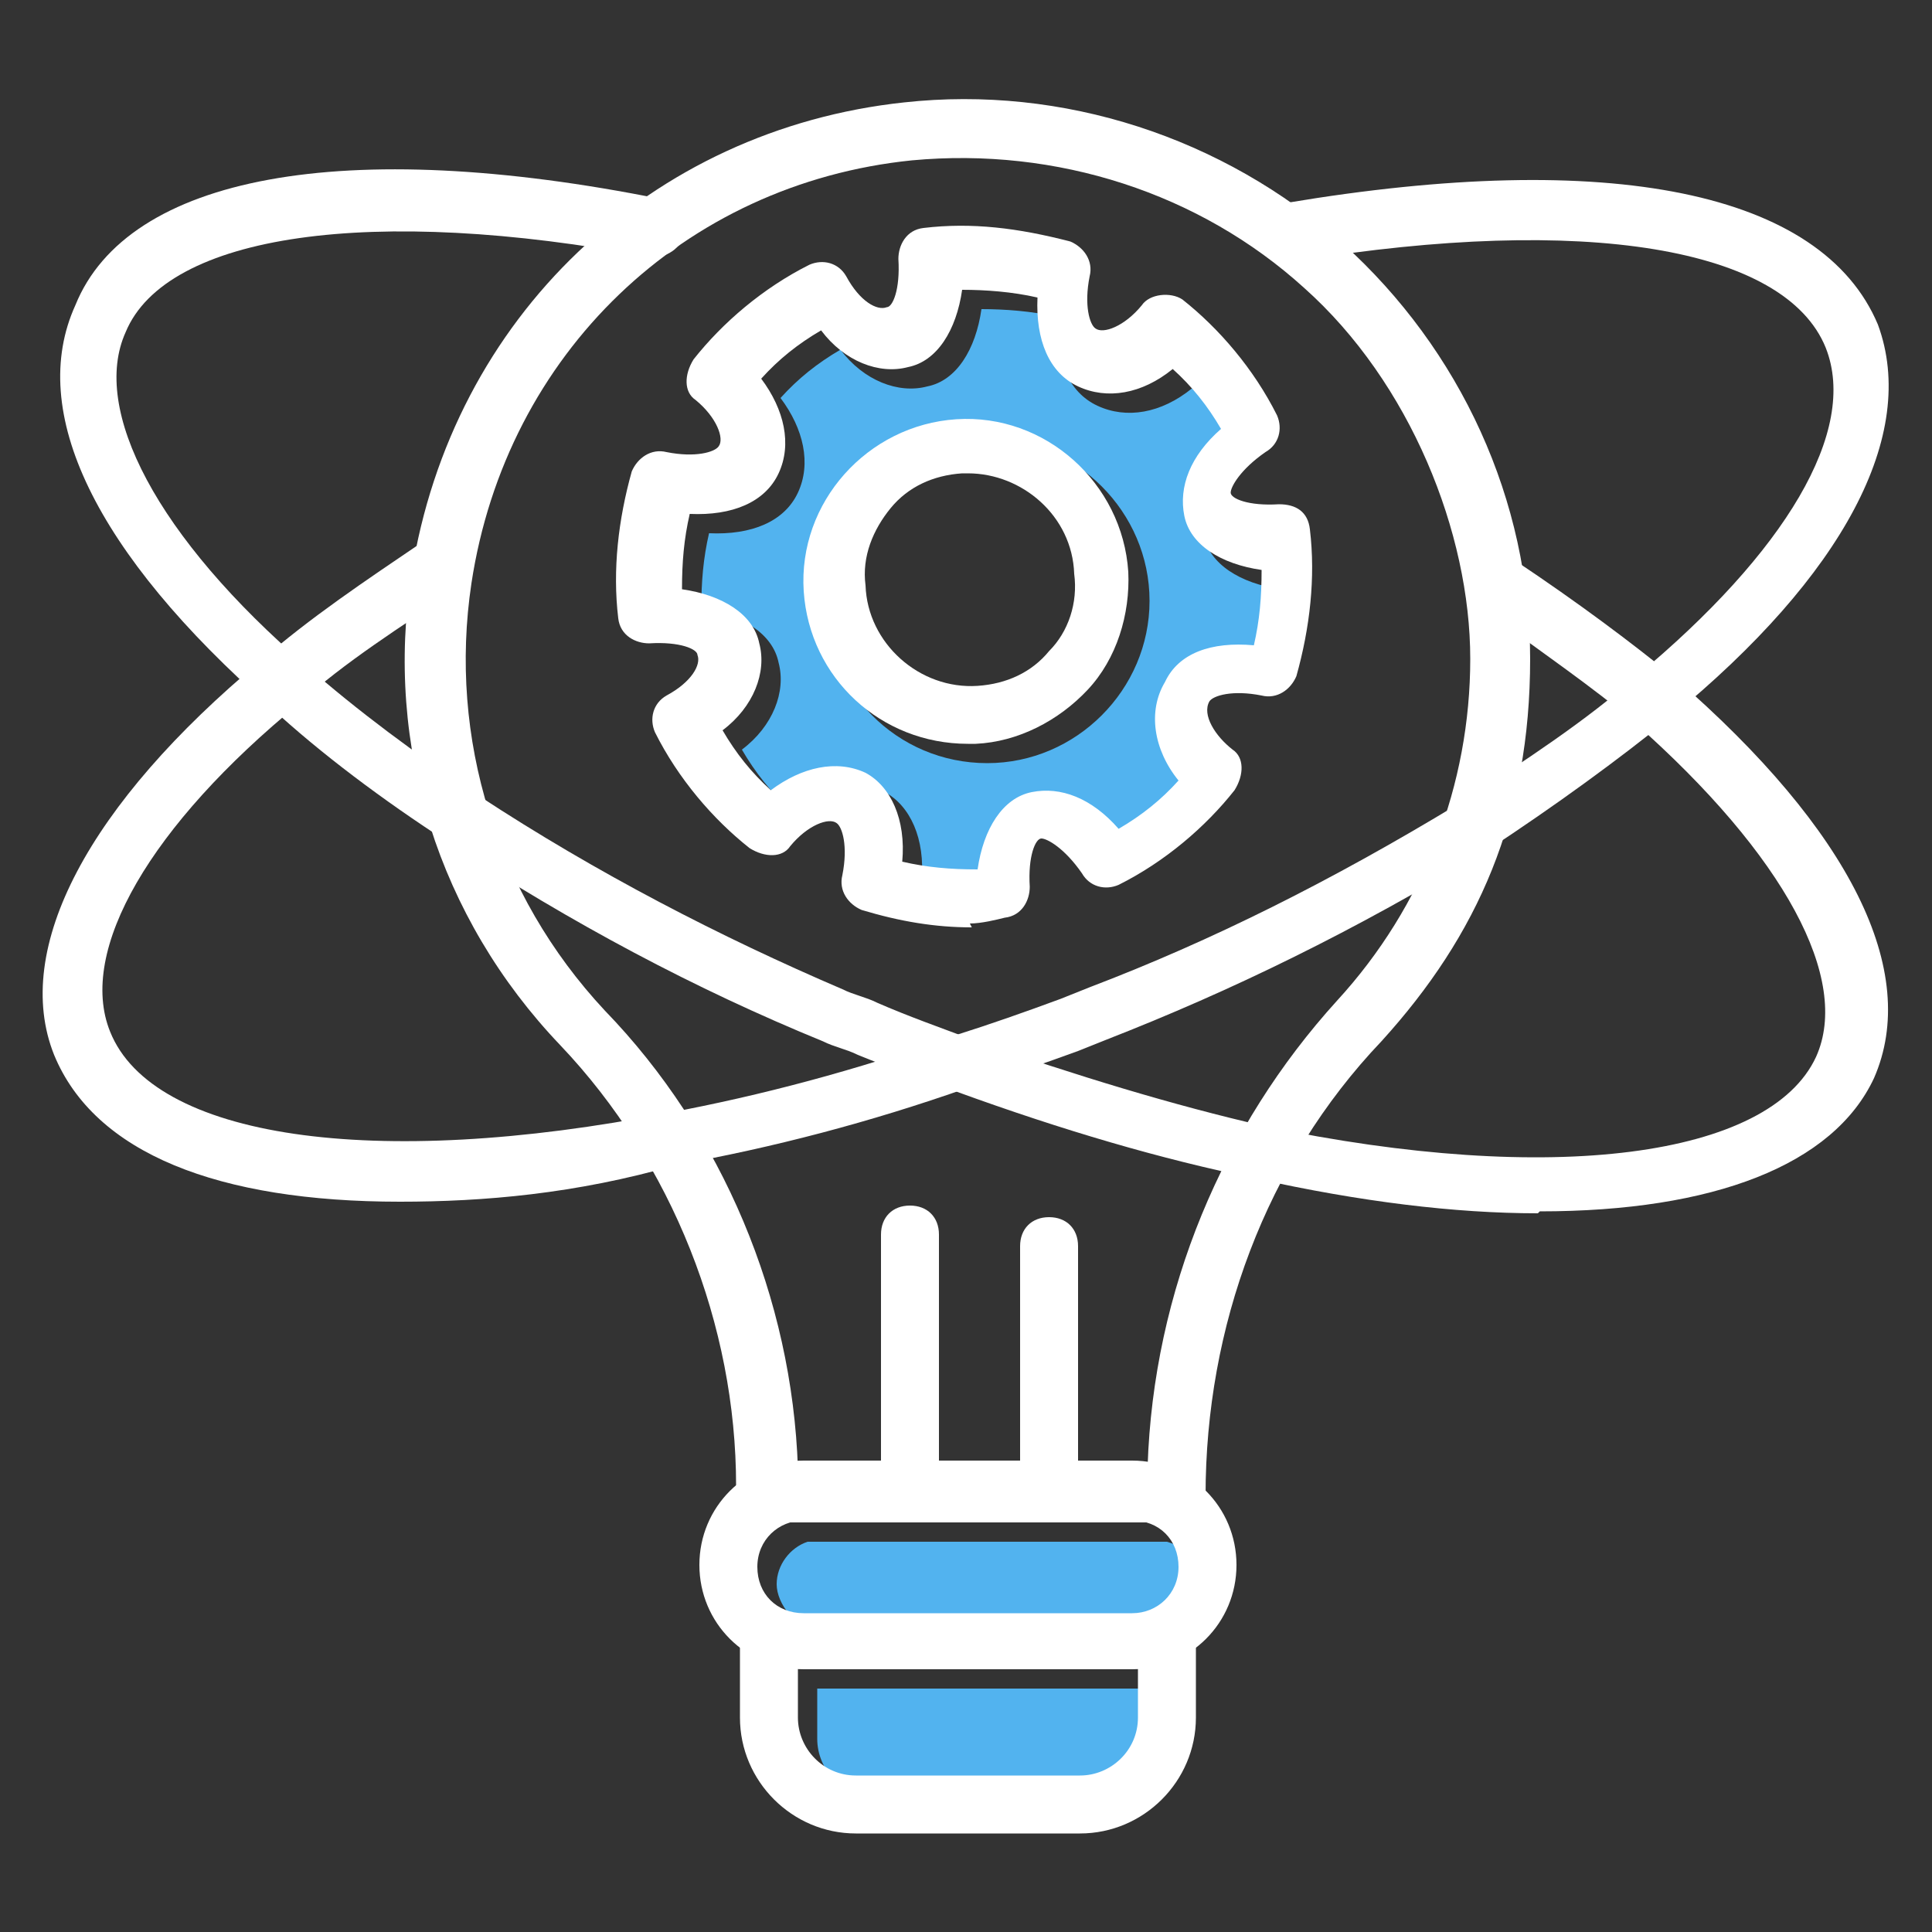 <?xml version="1.0" encoding="UTF-8"?>
<svg xmlns="http://www.w3.org/2000/svg" version="1.1" viewBox="0 0 100 100">
  <rect x="0" y="0" width="100" height="100" fill="#333333" stroke="none"/>
  <defs>
    <style>
      .cls-1 {
        fill: #fff;
      }

      .cls-2 {
        fill: #52b3ef;
      }
    </style>
  </defs>
  <!-- Generator: Adobe Illustrator 28.7.3, SVG Export Plug-In . SVG Version: 1.2.0 Build 164)  -->
  <g>
    <g id="Layer_4">
      <rect class="cls-2" x="-32.1" y="20.9" width="17.2" height="20.1"/>
    </g>
    <g id="Layer_3">
      <path class="cls-2" d="M62.3,27.7c-.3-1.5.3-3.1,1.9-4.5-.7-1.2-1.5-2.2-2.5-3.1-1.6,1.3-3.4,1.6-4.9.9-1.5-.7-2.2-2.4-2.1-4.6-1.3-.3-2.7-.4-3.9-.4-.3,2.1-1.3,3.7-2.8,4-1.5.4-3.3-.3-4.5-1.9-1.2.7-2.2,1.5-3.1,2.5,1.2,1.6,1.6,3.4.9,4.9-.7,1.5-2.4,2.2-4.6,2.1-.3,1.3-.4,2.5-.4,3.9,2.1.3,3.7,1.3,4,2.8.4,1.5-.3,3.3-1.9,4.5.7,1.2,1.5,2.2,2.5,3.1,1.6-1.2,3.4-1.6,4.9-.9,1.3.7,2.1,2.4,1.9,4.6,1.3.3,2.5.4,3.9.4.3-2.1,1.3-3.7,2.8-4,1.5-.3,3.1.3,4.5,1.9,1.2-.7,2.2-1.5,3.1-2.5-1.3-1.6-1.6-3.6-.7-5.1.7-1.5,2.4-2.1,4.6-1.9.3-1.3.4-2.5.4-3.9-2.1-.3-3.7-1.3-4-2.8ZM51.1,39.5c-4.7,0-8.4-3.8-8.4-8.4s3.8-8.4,8.4-8.4,8.4,3.8,8.4,8.4-3.8,8.4-8.4,8.4Z"/>
      <g>
        <path class="cls-2" d="M41.8,79.8c-.9.3-1.6,1.2-1.6,2.2s1,2.4,2.4,2.4h17c1.3,0,2.4-1,2.4-2.4s-.6-1.9-1.6-2.2h-18.6Z"/>
        <path class="cls-2" d="M45.3,93h11.6c1.6,0,3-1.3,3-3v-2.6c-.1,0-.2,0-.3,0h-17c-.1,0-.2,0-.3,0v2.6c0,1.6,1.3,3,3,3Z"/>
      </g>
      <g id="icons">
        <g>
          <g>
            <path class="cls-1" d="M20.7,62.2c-9.4,0-15.8-2.5-17.9-7.6-2.2-5.5,1.8-13,10.7-20.4,2.5-2.2,5.5-4.2,8.3-6.1.7-.4,1.6-.3,2.1.4s.3,1.6-.4,2.1c-2.7,1.8-5.7,3.7-8,5.8-7.7,6.3-11.5,12.8-9.8,17,2.2,5.5,13.6,7.2,28.9,4.2,4.8-.9,9.7-2.2,14.8-4,1.9-.6,3.6-1.2,5.5-1.9l1.5-.6c6.3-2.4,12.5-5.5,19.1-9.5,3.4-2.2,6.6-4.3,9.2-6.6,7.7-6.4,11.5-12.7,9.8-17-2.1-5.2-12.5-6.9-27.3-4.5-.7.1-1.6-.4-1.8-1.2s.4-1.6,1.2-1.8c16.7-2.8,27.7-.6,30.6,6.3,2.1,5.7-1.8,13-10.7,20.3-2.7,2.2-6,4.6-9.5,6.9-6.9,4.2-13.3,7.3-19.7,9.8l-1.5.6c-1.9.7-3.7,1.3-5.7,1.9-5.1,1.8-10.1,3.1-15.1,4-5.2,1.5-10,1.9-14.3,1.9h0Z"/>
            <path class="cls-1" d="M79.6,62.8c-4.3,0-9.2-.6-14.6-1.8-4.9-1-10-2.5-15.5-4.5-1.6-.6-3.4-1.2-5.1-1.9-.6-.3-1.2-.4-1.8-.7-6.6-2.7-13-6.1-19.4-10.3-3.4-2.2-6.6-4.6-9.2-7C4.9,28.6,1.4,21.3,3.9,15.8c2.7-6.7,13.9-8.8,30.3-5.5.7.1,1.3.9,1.2,1.8-.1.7-.9,1.3-1.8,1.2-14.3-2.7-25-1.2-27.1,3.9-1.8,4,1.6,10.6,9.4,17.3,2.5,2.2,5.7,4.6,8.9,6.7,6.1,4,12.5,7.3,18.8,10,.6.3,1.2.4,1.8.7,1.6.7,3.3,1.3,4.9,1.9,5.5,1.9,10.4,3.4,15.2,4.5,14.8,3.1,26.1,1.6,28.5-3.6,1.8-4-1.6-10.4-9.4-17.3-2.1-1.8-4.9-3.7-8-6-.7-.4-.9-1.3-.3-2.1.4-.7,1.3-.9,2.1-.3,3.3,2.2,6.1,4.3,8.3,6.1,9.1,7.9,12.7,15.2,10.3,20.7-2.1,4.5-8.3,6.9-17.3,6.9h0Z"/>
            <g>
              <path class="cls-1" d="M60.8,78.8h-21.2c-.9,0-1.5-.6-1.5-1.5v-.4c0-8.3-3.3-16.7-9.1-22.8-6.3-6.6-9.1-15.5-7.7-24.4,2.1-13.3,12.4-23,25.5-24.4,8.2-.9,16.5,1.8,22.7,7.3,6.1,5.5,9.7,13.3,9.7,21.5s-2.7,14.3-7.7,19.8c-6,6.3-9.1,14.8-9.1,23.5s-.6,1.5-1.5,1.5ZM41.2,75.9h18.2c.3-9.1,3.9-17.6,9.8-24.1,4.5-4.9,6.9-11.2,6.9-17.7s-3.1-14.3-8.6-19.2c-5.4-4.9-12.8-7.3-20.3-6.6-11.8,1.2-21,10-22.8,21.9-1.2,8,1.3,16.1,6.9,22.1,6.1,6.3,9.7,14.9,10,23.7h0Z"/>
              <path class="cls-1" d="M58.6,86.4h-17c-3,0-5.4-2.4-5.4-5.4s2.4-5.4,5.4-5.4h17c3,0,5.4,2.4,5.4,5.4s-2.4,5.4-5.4,5.4ZM41.6,78.7c-1.3,0-2.4,1-2.4,2.4s1,2.4,2.4,2.4h17c1.3,0,2.4-1,2.4-2.4s-1-2.4-2.4-2.4h-17Z"/>
              <path class="cls-1" d="M55.9,94.9h-11.6c-3.3,0-6-2.7-6-6v-3.7c0-.9.6-1.5,1.5-1.5s1.5.6,1.5,1.5v3.7c0,1.6,1.3,3,3,3h11.6c1.6,0,3-1.3,3-3v-3.7c0-.9.6-1.5,1.5-1.5s1.5.6,1.5,1.5v3.7c0,3.3-2.7,6-6,6Z"/>
              <path class="cls-1" d="M54.3,78.8c-.9,0-1.5-.6-1.5-1.5v-12.8c0-.9.6-1.5,1.5-1.5s1.5.6,1.5,1.5v12.8c0,.9-.6,1.5-1.5,1.5Z"/>
              <path class="cls-1" d="M47.1,78.8c-.9,0-1.5-.6-1.5-1.5v-13.4c0-.9.6-1.5,1.5-1.5s1.5.6,1.5,1.5v13.4c0,.9-.6,1.5-1.5,1.5Z"/>
            </g>
          </g>
          <g>
            <path class="cls-1" d="M50.3,48c-1.9,0-3.7-.3-5.7-.9-.7-.3-1.2-1-1-1.8.3-1.5,0-2.5-.3-2.7-.4-.3-1.5.1-2.4,1.2-.4.6-1.3.6-2.1.1-1.9-1.5-3.7-3.6-4.9-6-.3-.7-.1-1.5.6-1.9,1.3-.7,1.8-1.6,1.6-2.1,0-.3-.9-.7-2.5-.6-.7,0-1.5-.4-1.6-1.3-.3-2.5,0-5.1.7-7.6.3-.7,1-1.2,1.8-1,1.5.3,2.5,0,2.7-.3.3-.4-.1-1.5-1.2-2.4-.6-.4-.6-1.3-.1-2.1,1.5-1.9,3.6-3.7,6-4.9.7-.3,1.5-.1,1.9.6.7,1.3,1.6,1.8,2.1,1.6.3,0,.7-.9.6-2.5,0-.7.4-1.5,1.3-1.6,2.5-.3,4.9,0,7.6.7.7.3,1.2,1,1,1.8-.3,1.5,0,2.5.3,2.7.4.3,1.5-.1,2.4-1.2.4-.6,1.5-.7,2.1-.3,1.9,1.5,3.7,3.6,4.9,6,.3.7.1,1.5-.6,1.9-1.3.9-1.8,1.8-1.8,2.1s.9.7,2.5.6c.9,0,1.5.4,1.6,1.3.3,2.5,0,5.1-.7,7.6-.3.7-1,1.2-1.8,1-1.5-.3-2.5,0-2.7.3-.4.7.3,1.8,1.2,2.5.6.4.6,1.3.1,2.1-1.5,1.9-3.6,3.7-6,4.9-.7.3-1.5.1-1.9-.6-.9-1.3-1.8-1.8-2.1-1.8s-.7.9-.6,2.5c0,.7-.4,1.5-1.3,1.6-.4.1-1.2.3-1.8.3h0ZM46.7,44.6c1.3.3,2.5.4,3.9.4.3-2.1,1.3-3.7,2.8-4s3.1.3,4.5,1.9c1.2-.7,2.2-1.5,3.1-2.5-1.3-1.6-1.6-3.6-.7-5.1.7-1.5,2.4-2.1,4.6-1.9.3-1.3.4-2.5.4-3.9-2.1-.3-3.7-1.3-4-2.8s.3-3.1,1.9-4.5c-.7-1.2-1.5-2.2-2.5-3.1-1.6,1.3-3.4,1.6-4.9.9s-2.2-2.4-2.1-4.6c-1.3-.3-2.7-.4-3.9-.4-.3,2.1-1.3,3.7-2.8,4-1.5.4-3.3-.3-4.5-1.9-1.2.7-2.2,1.5-3.1,2.5,1.2,1.6,1.6,3.4.9,4.9-.7,1.5-2.4,2.2-4.6,2.1-.3,1.3-.4,2.5-.4,3.9,2.1.3,3.7,1.3,4,2.8.4,1.5-.3,3.3-1.9,4.5.7,1.2,1.5,2.2,2.5,3.1,1.6-1.2,3.4-1.6,4.9-.9,1.3.7,2.1,2.4,1.9,4.6h0Z"/>
            <path class="cls-1" d="M50.1,38.5c-4.5,0-8.2-3.4-8.5-7.9-.3-4.6,3.3-8.6,7.9-8.9s8.6,3.3,8.9,7.9c.1,2.2-.6,4.5-2.1,6.1s-3.6,2.7-5.8,2.8h-.4,0ZM50.1,24.5h-.3c-1.5.1-2.8.7-3.7,1.8s-1.5,2.5-1.3,4c.1,3,2.8,5.4,5.8,5.2,1.5-.1,2.8-.7,3.7-1.8,1-1,1.5-2.5,1.3-4-.1-3-2.7-5.2-5.5-5.2Z"/>
          </g>
        </g>
      </g>
    </g>
  </g>
</svg>